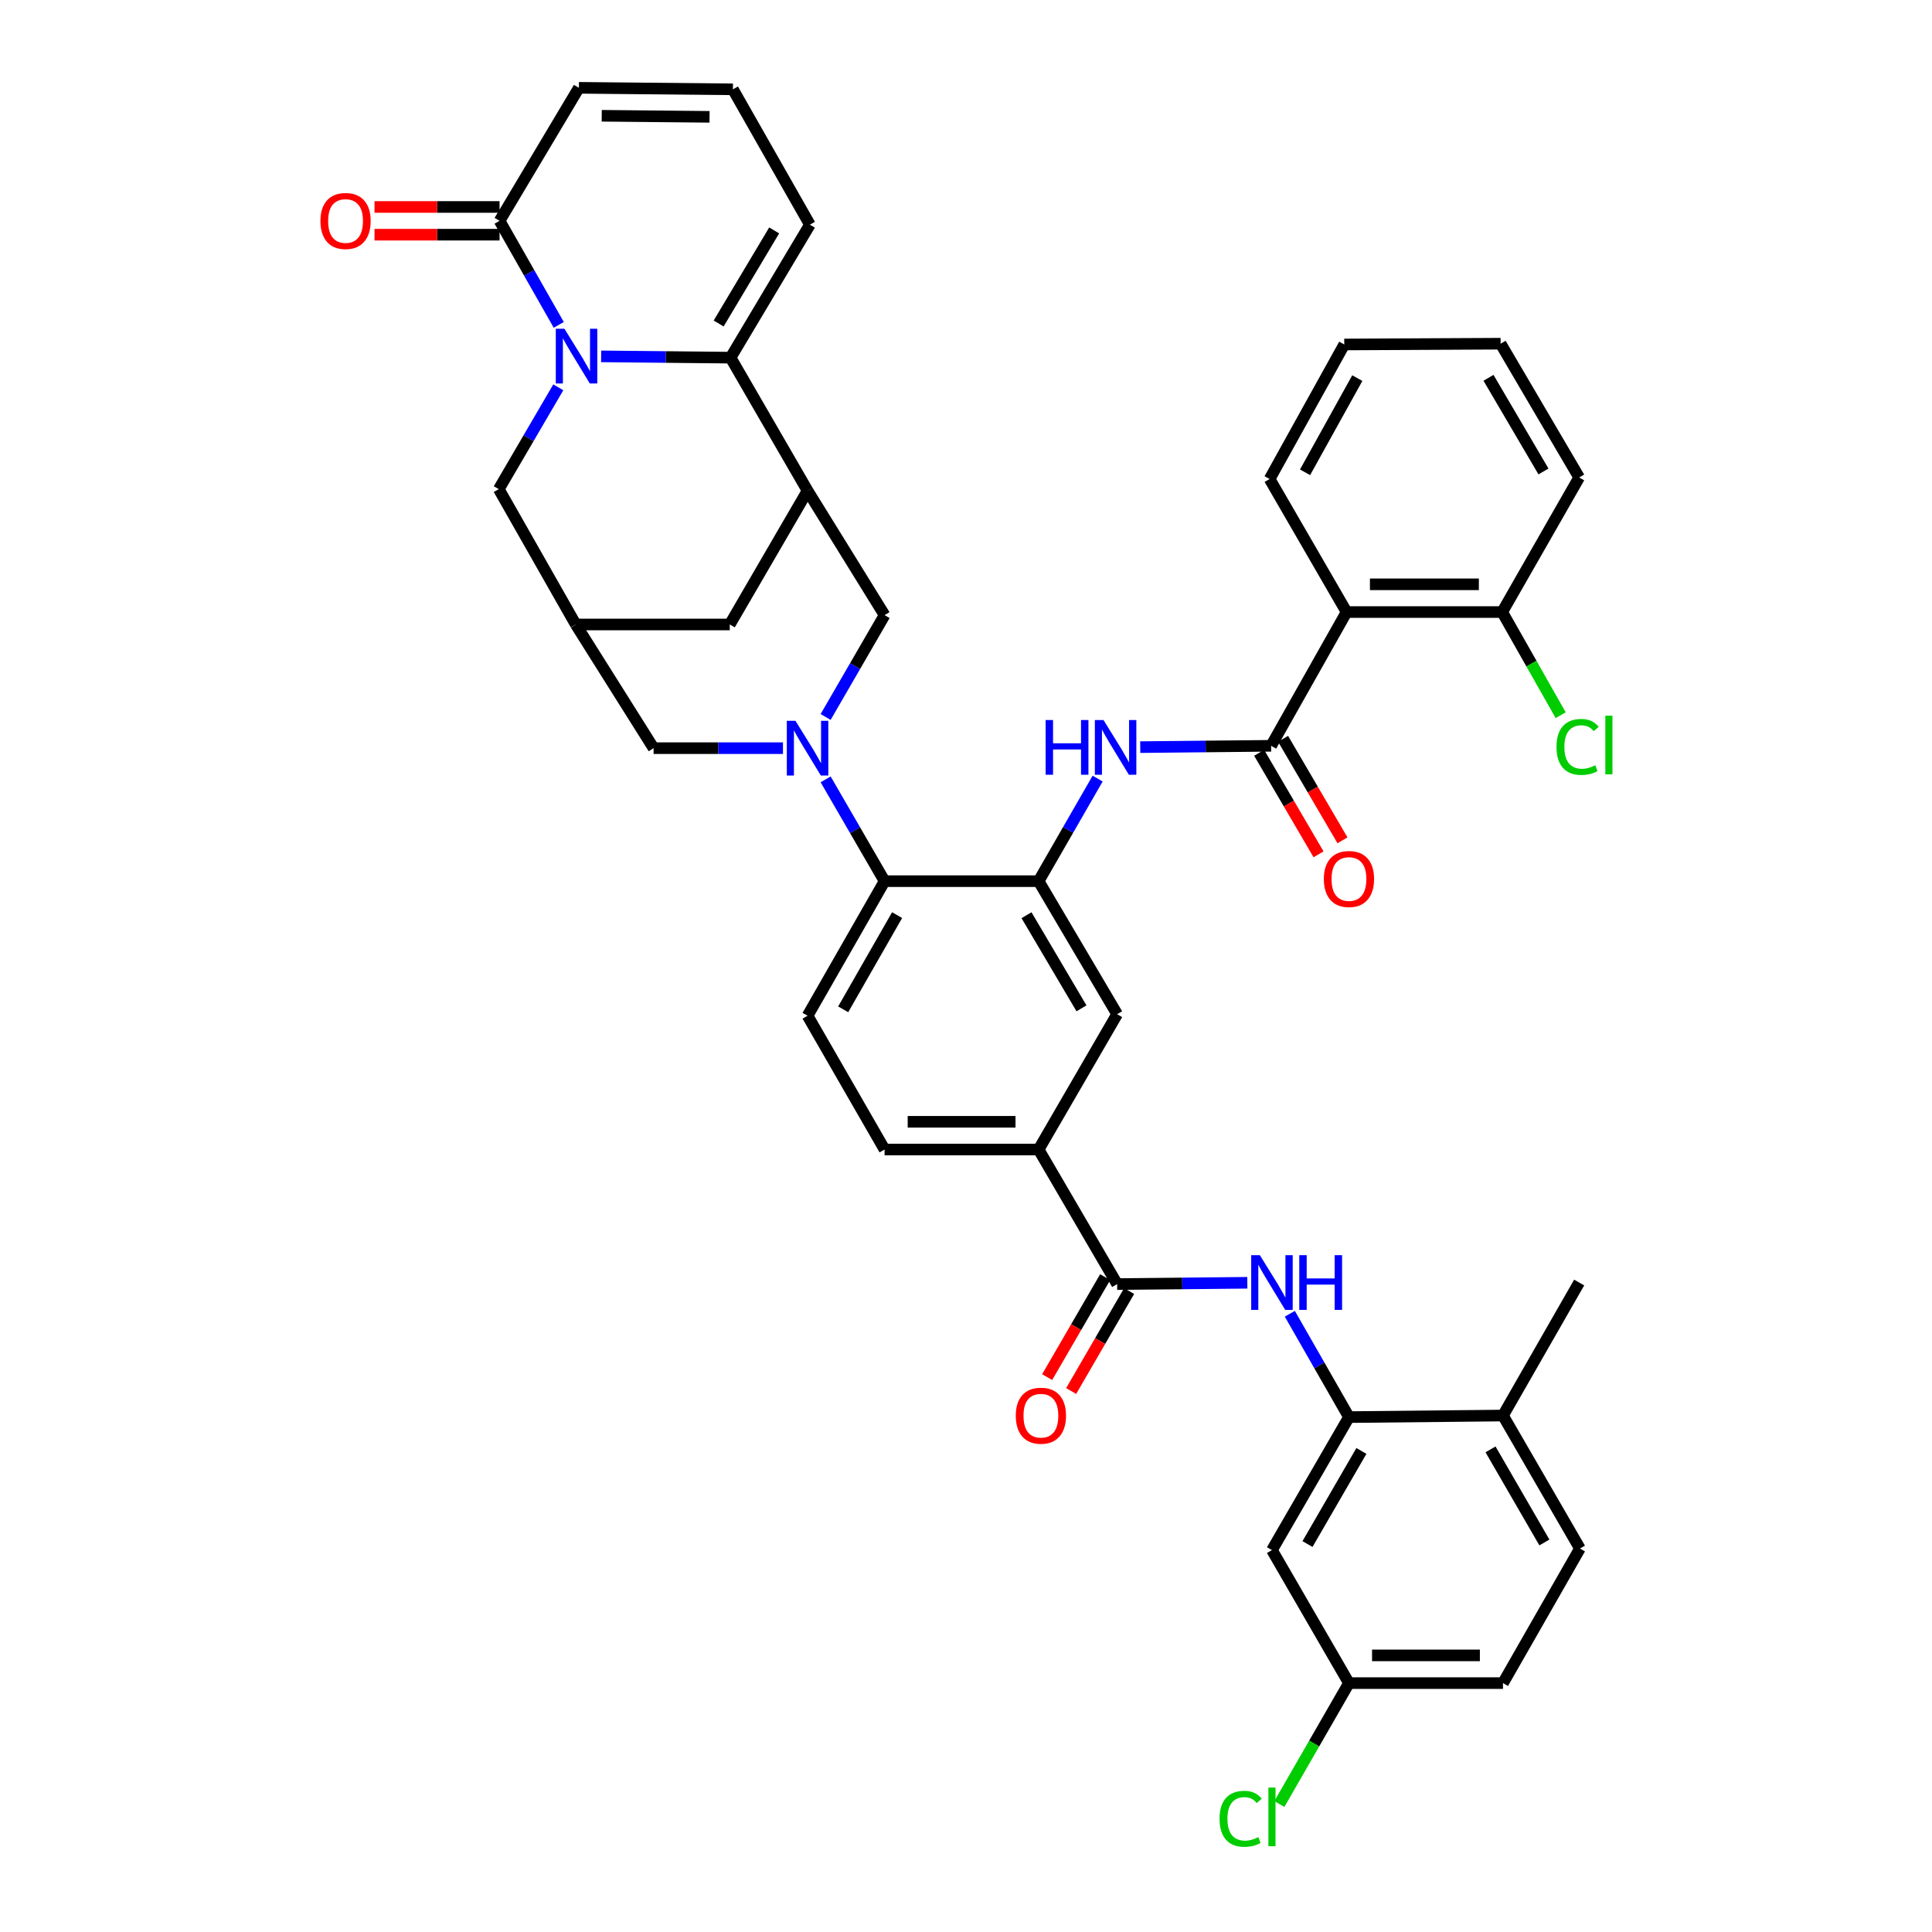 <?xml version='1.0' encoding='iso-8859-1'?>
<svg version='1.1' baseProfile='full'
              xmlns='http://www.w3.org/2000/svg'
                      xmlns:rdkit='http://www.rdkit.org/xml'
                      xmlns:xlink='http://www.w3.org/1999/xlink'
                  xml:space='preserve'
width='1000px' height='1000px' viewBox='0 0 1000 1000'>
<!-- END OF HEADER -->
<rect style='opacity:1.0;fill:#FFFFFF;stroke:none' width='1000' height='1000' x='0' y='0'> </rect>
<path class='bond-1' d='M 311.147,184.453 L 344.642,184.788' style='fill:none;fill-rule:evenodd;stroke:#0000FF;stroke-width:6px;stroke-linecap:butt;stroke-linejoin:miter;stroke-opacity:1' />
<path class='bond-1' d='M 344.642,184.788 L 378.137,185.123' style='fill:none;fill-rule:evenodd;stroke:#000000;stroke-width:6px;stroke-linecap:butt;stroke-linejoin:miter;stroke-opacity:1' />
<path class='bond-6' d='M 289.212,168.152 L 273.892,141.226' style='fill:none;fill-rule:evenodd;stroke:#0000FF;stroke-width:6px;stroke-linecap:butt;stroke-linejoin:miter;stroke-opacity:1' />
<path class='bond-6' d='M 273.892,141.226 L 258.573,114.3' style='fill:none;fill-rule:evenodd;stroke:#000000;stroke-width:6px;stroke-linecap:butt;stroke-linejoin:miter;stroke-opacity:1' />
<path class='bond-15' d='M 288.972,200.479 L 273.573,226.825' style='fill:none;fill-rule:evenodd;stroke:#0000FF;stroke-width:6px;stroke-linecap:butt;stroke-linejoin:miter;stroke-opacity:1' />
<path class='bond-15' d='M 273.573,226.825 L 258.174,253.171' style='fill:none;fill-rule:evenodd;stroke:#000000;stroke-width:6px;stroke-linecap:butt;stroke-linejoin:miter;stroke-opacity:1' />
<path class='bond-0' d='M 405.262,387.25 L 371.779,387.25' style='fill:none;fill-rule:evenodd;stroke:#0000FF;stroke-width:6px;stroke-linecap:butt;stroke-linejoin:miter;stroke-opacity:1' />
<path class='bond-0' d='M 371.779,387.25 L 338.296,387.25' style='fill:none;fill-rule:evenodd;stroke:#000000;stroke-width:6px;stroke-linecap:butt;stroke-linejoin:miter;stroke-opacity:1' />
<path class='bond-7' d='M 427.347,403.398 L 442.603,429.743' style='fill:none;fill-rule:evenodd;stroke:#0000FF;stroke-width:6px;stroke-linecap:butt;stroke-linejoin:miter;stroke-opacity:1' />
<path class='bond-7' d='M 442.603,429.743 L 457.86,456.087' style='fill:none;fill-rule:evenodd;stroke:#000000;stroke-width:6px;stroke-linecap:butt;stroke-linejoin:miter;stroke-opacity:1' />
<path class='bond-42' d='M 427.346,371.101 L 442.603,344.752' style='fill:none;fill-rule:evenodd;stroke:#0000FF;stroke-width:6px;stroke-linecap:butt;stroke-linejoin:miter;stroke-opacity:1' />
<path class='bond-42' d='M 442.603,344.752 L 457.86,318.404' style='fill:none;fill-rule:evenodd;stroke:#000000;stroke-width:6px;stroke-linecap:butt;stroke-linejoin:miter;stroke-opacity:1' />
<path class='bond-2' d='M 378.137,185.123 L 417.995,253.985' style='fill:none;fill-rule:evenodd;stroke:#000000;stroke-width:6px;stroke-linecap:butt;stroke-linejoin:miter;stroke-opacity:1' />
<path class='bond-21' d='M 378.137,185.123 L 419.199,116.294' style='fill:none;fill-rule:evenodd;stroke:#000000;stroke-width:6px;stroke-linecap:butt;stroke-linejoin:miter;stroke-opacity:1' />
<path class='bond-21' d='M 371.969,167.445 L 400.712,119.264' style='fill:none;fill-rule:evenodd;stroke:#000000;stroke-width:6px;stroke-linecap:butt;stroke-linejoin:miter;stroke-opacity:1' />
<path class='bond-11' d='M 417.995,253.985 L 457.86,318.404' style='fill:none;fill-rule:evenodd;stroke:#000000;stroke-width:6px;stroke-linecap:butt;stroke-linejoin:miter;stroke-opacity:1' />
<path class='bond-40' d='M 417.995,253.985 L 377.731,323.229' style='fill:none;fill-rule:evenodd;stroke:#000000;stroke-width:6px;stroke-linecap:butt;stroke-linejoin:miter;stroke-opacity:1' />
<path class='bond-3' d='M 657.929,386.029 L 624.057,386.372' style='fill:none;fill-rule:evenodd;stroke:#000000;stroke-width:6px;stroke-linecap:butt;stroke-linejoin:miter;stroke-opacity:1' />
<path class='bond-3' d='M 624.057,386.372 L 590.185,386.714' style='fill:none;fill-rule:evenodd;stroke:#0000FF;stroke-width:6px;stroke-linecap:butt;stroke-linejoin:miter;stroke-opacity:1' />
<path class='bond-5' d='M 657.929,386.029 L 696.997,316.793' style='fill:none;fill-rule:evenodd;stroke:#000000;stroke-width:6px;stroke-linecap:butt;stroke-linejoin:miter;stroke-opacity:1' />
<path class='bond-25' d='M 651.734,389.654 L 667.106,415.927' style='fill:none;fill-rule:evenodd;stroke:#000000;stroke-width:6px;stroke-linecap:butt;stroke-linejoin:miter;stroke-opacity:1' />
<path class='bond-25' d='M 667.106,415.927 L 682.477,442.201' style='fill:none;fill-rule:evenodd;stroke:#FF0000;stroke-width:6px;stroke-linecap:butt;stroke-linejoin:miter;stroke-opacity:1' />
<path class='bond-25' d='M 664.124,382.405 L 679.495,408.678' style='fill:none;fill-rule:evenodd;stroke:#000000;stroke-width:6px;stroke-linecap:butt;stroke-linejoin:miter;stroke-opacity:1' />
<path class='bond-25' d='M 679.495,408.678 L 694.867,434.952' style='fill:none;fill-rule:evenodd;stroke:#FF0000;stroke-width:6px;stroke-linecap:butt;stroke-linejoin:miter;stroke-opacity:1' />
<path class='bond-4' d='M 537.583,456.087 L 457.86,456.087' style='fill:none;fill-rule:evenodd;stroke:#000000;stroke-width:6px;stroke-linecap:butt;stroke-linejoin:miter;stroke-opacity:1' />
<path class='bond-8' d='M 537.583,456.087 L 552.859,429.544' style='fill:none;fill-rule:evenodd;stroke:#000000;stroke-width:6px;stroke-linecap:butt;stroke-linejoin:miter;stroke-opacity:1' />
<path class='bond-8' d='M 552.859,429.544 L 568.134,403' style='fill:none;fill-rule:evenodd;stroke:#0000FF;stroke-width:6px;stroke-linecap:butt;stroke-linejoin:miter;stroke-opacity:1' />
<path class='bond-17' d='M 537.583,456.087 L 578.23,524.948' style='fill:none;fill-rule:evenodd;stroke:#000000;stroke-width:6px;stroke-linecap:butt;stroke-linejoin:miter;stroke-opacity:1' />
<path class='bond-17' d='M 531.319,473.713 L 559.771,521.916' style='fill:none;fill-rule:evenodd;stroke:#000000;stroke-width:6px;stroke-linecap:butt;stroke-linejoin:miter;stroke-opacity:1' />
<path class='bond-24' d='M 696.997,316.793 L 777.533,316.793' style='fill:none;fill-rule:evenodd;stroke:#000000;stroke-width:6px;stroke-linecap:butt;stroke-linejoin:miter;stroke-opacity:1' />
<path class='bond-24' d='M 709.077,302.439 L 765.453,302.439' style='fill:none;fill-rule:evenodd;stroke:#000000;stroke-width:6px;stroke-linecap:butt;stroke-linejoin:miter;stroke-opacity:1' />
<path class='bond-35' d='M 696.997,316.793 L 657.148,247.94' style='fill:none;fill-rule:evenodd;stroke:#000000;stroke-width:6px;stroke-linecap:butt;stroke-linejoin:miter;stroke-opacity:1' />
<path class='bond-23' d='M 258.573,114.3 L 299.634,45.455' style='fill:none;fill-rule:evenodd;stroke:#000000;stroke-width:6px;stroke-linecap:butt;stroke-linejoin:miter;stroke-opacity:1' />
<path class='bond-28' d='M 258.573,107.123 L 226.212,107.123' style='fill:none;fill-rule:evenodd;stroke:#000000;stroke-width:6px;stroke-linecap:butt;stroke-linejoin:miter;stroke-opacity:1' />
<path class='bond-28' d='M 226.212,107.123 L 193.851,107.123' style='fill:none;fill-rule:evenodd;stroke:#FF0000;stroke-width:6px;stroke-linecap:butt;stroke-linejoin:miter;stroke-opacity:1' />
<path class='bond-28' d='M 258.573,121.477 L 226.212,121.477' style='fill:none;fill-rule:evenodd;stroke:#000000;stroke-width:6px;stroke-linecap:butt;stroke-linejoin:miter;stroke-opacity:1' />
<path class='bond-28' d='M 226.212,121.477 L 193.851,121.477' style='fill:none;fill-rule:evenodd;stroke:#FF0000;stroke-width:6px;stroke-linecap:butt;stroke-linejoin:miter;stroke-opacity:1' />
<path class='bond-20' d='M 457.86,456.087 L 417.995,525.746' style='fill:none;fill-rule:evenodd;stroke:#000000;stroke-width:6px;stroke-linecap:butt;stroke-linejoin:miter;stroke-opacity:1' />
<path class='bond-20' d='M 464.339,473.666 L 436.433,522.427' style='fill:none;fill-rule:evenodd;stroke:#000000;stroke-width:6px;stroke-linecap:butt;stroke-linejoin:miter;stroke-opacity:1' />
<path class='bond-9' d='M 578.23,664.649 L 537.583,594.99' style='fill:none;fill-rule:evenodd;stroke:#000000;stroke-width:6px;stroke-linecap:butt;stroke-linejoin:miter;stroke-opacity:1' />
<path class='bond-10' d='M 578.23,664.649 L 611.923,664.307' style='fill:none;fill-rule:evenodd;stroke:#000000;stroke-width:6px;stroke-linecap:butt;stroke-linejoin:miter;stroke-opacity:1' />
<path class='bond-10' d='M 611.923,664.307 L 645.616,663.965' style='fill:none;fill-rule:evenodd;stroke:#0000FF;stroke-width:6px;stroke-linecap:butt;stroke-linejoin:miter;stroke-opacity:1' />
<path class='bond-27' d='M 572.022,661.048 L 557.015,686.921' style='fill:none;fill-rule:evenodd;stroke:#000000;stroke-width:6px;stroke-linecap:butt;stroke-linejoin:miter;stroke-opacity:1' />
<path class='bond-27' d='M 557.015,686.921 L 542.009,712.794' style='fill:none;fill-rule:evenodd;stroke:#FF0000;stroke-width:6px;stroke-linecap:butt;stroke-linejoin:miter;stroke-opacity:1' />
<path class='bond-27' d='M 584.439,668.25 L 569.432,694.123' style='fill:none;fill-rule:evenodd;stroke:#000000;stroke-width:6px;stroke-linecap:butt;stroke-linejoin:miter;stroke-opacity:1' />
<path class='bond-27' d='M 569.432,694.123 L 554.426,719.996' style='fill:none;fill-rule:evenodd;stroke:#FF0000;stroke-width:6px;stroke-linecap:butt;stroke-linejoin:miter;stroke-opacity:1' />
<path class='bond-12' d='M 667.611,680.002 L 682.914,706.744' style='fill:none;fill-rule:evenodd;stroke:#0000FF;stroke-width:6px;stroke-linecap:butt;stroke-linejoin:miter;stroke-opacity:1' />
<path class='bond-12' d='M 682.914,706.744 L 698.217,733.486' style='fill:none;fill-rule:evenodd;stroke:#000000;stroke-width:6px;stroke-linecap:butt;stroke-linejoin:miter;stroke-opacity:1' />
<path class='bond-19' d='M 698.217,733.486 L 658.36,802.332' style='fill:none;fill-rule:evenodd;stroke:#000000;stroke-width:6px;stroke-linecap:butt;stroke-linejoin:miter;stroke-opacity:1' />
<path class='bond-19' d='M 704.661,751.005 L 676.761,799.197' style='fill:none;fill-rule:evenodd;stroke:#000000;stroke-width:6px;stroke-linecap:butt;stroke-linejoin:miter;stroke-opacity:1' />
<path class='bond-26' d='M 698.217,733.486 L 777.94,732.681' style='fill:none;fill-rule:evenodd;stroke:#000000;stroke-width:6px;stroke-linecap:butt;stroke-linejoin:miter;stroke-opacity:1' />
<path class='bond-13' d='M 298.008,323.229 L 258.174,253.171' style='fill:none;fill-rule:evenodd;stroke:#000000;stroke-width:6px;stroke-linecap:butt;stroke-linejoin:miter;stroke-opacity:1' />
<path class='bond-16' d='M 298.008,323.229 L 338.296,387.25' style='fill:none;fill-rule:evenodd;stroke:#000000;stroke-width:6px;stroke-linecap:butt;stroke-linejoin:miter;stroke-opacity:1' />
<path class='bond-18' d='M 298.008,323.229 L 377.731,323.229' style='fill:none;fill-rule:evenodd;stroke:#000000;stroke-width:6px;stroke-linecap:butt;stroke-linejoin:miter;stroke-opacity:1' />
<path class='bond-14' d='M 537.583,594.99 L 457.86,594.99' style='fill:none;fill-rule:evenodd;stroke:#000000;stroke-width:6px;stroke-linecap:butt;stroke-linejoin:miter;stroke-opacity:1' />
<path class='bond-14' d='M 525.625,580.636 L 469.819,580.636' style='fill:none;fill-rule:evenodd;stroke:#000000;stroke-width:6px;stroke-linecap:butt;stroke-linejoin:miter;stroke-opacity:1' />
<path class='bond-43' d='M 537.583,594.99 L 578.23,524.948' style='fill:none;fill-rule:evenodd;stroke:#000000;stroke-width:6px;stroke-linecap:butt;stroke-linejoin:miter;stroke-opacity:1' />
<path class='bond-31' d='M 658.36,802.332 L 698.217,871.177' style='fill:none;fill-rule:evenodd;stroke:#000000;stroke-width:6px;stroke-linecap:butt;stroke-linejoin:miter;stroke-opacity:1' />
<path class='bond-29' d='M 417.995,525.746 L 457.86,594.99' style='fill:none;fill-rule:evenodd;stroke:#000000;stroke-width:6px;stroke-linecap:butt;stroke-linejoin:miter;stroke-opacity:1' />
<path class='bond-41' d='M 419.199,116.294 L 379.357,46.236' style='fill:none;fill-rule:evenodd;stroke:#000000;stroke-width:6px;stroke-linecap:butt;stroke-linejoin:miter;stroke-opacity:1' />
<path class='bond-22' d='M 379.357,46.236 L 299.634,45.455' style='fill:none;fill-rule:evenodd;stroke:#000000;stroke-width:6px;stroke-linecap:butt;stroke-linejoin:miter;stroke-opacity:1' />
<path class='bond-22' d='M 367.258,60.473 L 311.452,59.925' style='fill:none;fill-rule:evenodd;stroke:#000000;stroke-width:6px;stroke-linecap:butt;stroke-linejoin:miter;stroke-opacity:1' />
<path class='bond-32' d='M 777.533,316.793 L 792.671,343.489' style='fill:none;fill-rule:evenodd;stroke:#000000;stroke-width:6px;stroke-linecap:butt;stroke-linejoin:miter;stroke-opacity:1' />
<path class='bond-32' d='M 792.671,343.489 L 807.808,370.185' style='fill:none;fill-rule:evenodd;stroke:#00CC00;stroke-width:6px;stroke-linecap:butt;stroke-linejoin:miter;stroke-opacity:1' />
<path class='bond-37' d='M 777.533,316.793 L 817.375,247.142' style='fill:none;fill-rule:evenodd;stroke:#000000;stroke-width:6px;stroke-linecap:butt;stroke-linejoin:miter;stroke-opacity:1' />
<path class='bond-30' d='M 777.94,732.681 L 817.774,801.518' style='fill:none;fill-rule:evenodd;stroke:#000000;stroke-width:6px;stroke-linecap:butt;stroke-linejoin:miter;stroke-opacity:1' />
<path class='bond-30' d='M 771.491,750.196 L 799.374,798.382' style='fill:none;fill-rule:evenodd;stroke:#000000;stroke-width:6px;stroke-linecap:butt;stroke-linejoin:miter;stroke-opacity:1' />
<path class='bond-36' d='M 777.94,732.681 L 817.375,663.836' style='fill:none;fill-rule:evenodd;stroke:#000000;stroke-width:6px;stroke-linecap:butt;stroke-linejoin:miter;stroke-opacity:1' />
<path class='bond-33' d='M 817.774,801.518 L 777.94,871.177' style='fill:none;fill-rule:evenodd;stroke:#000000;stroke-width:6px;stroke-linecap:butt;stroke-linejoin:miter;stroke-opacity:1' />
<path class='bond-34' d='M 698.217,871.177 L 680.207,902.466' style='fill:none;fill-rule:evenodd;stroke:#000000;stroke-width:6px;stroke-linecap:butt;stroke-linejoin:miter;stroke-opacity:1' />
<path class='bond-34' d='M 680.207,902.466 L 662.197,933.755' style='fill:none;fill-rule:evenodd;stroke:#00CC00;stroke-width:6px;stroke-linecap:butt;stroke-linejoin:miter;stroke-opacity:1' />
<path class='bond-45' d='M 698.217,871.177 L 777.94,871.177' style='fill:none;fill-rule:evenodd;stroke:#000000;stroke-width:6px;stroke-linecap:butt;stroke-linejoin:miter;stroke-opacity:1' />
<path class='bond-45' d='M 710.176,856.823 L 765.982,856.823' style='fill:none;fill-rule:evenodd;stroke:#000000;stroke-width:6px;stroke-linecap:butt;stroke-linejoin:miter;stroke-opacity:1' />
<path class='bond-38' d='M 657.148,247.94 L 695.785,178.305' style='fill:none;fill-rule:evenodd;stroke:#000000;stroke-width:6px;stroke-linecap:butt;stroke-linejoin:miter;stroke-opacity:1' />
<path class='bond-38' d='M 675.495,244.459 L 702.541,195.714' style='fill:none;fill-rule:evenodd;stroke:#000000;stroke-width:6px;stroke-linecap:butt;stroke-linejoin:miter;stroke-opacity:1' />
<path class='bond-44' d='M 817.375,247.142 L 776.72,177.898' style='fill:none;fill-rule:evenodd;stroke:#000000;stroke-width:6px;stroke-linecap:butt;stroke-linejoin:miter;stroke-opacity:1' />
<path class='bond-44' d='M 798.898,244.023 L 770.44,195.553' style='fill:none;fill-rule:evenodd;stroke:#000000;stroke-width:6px;stroke-linecap:butt;stroke-linejoin:miter;stroke-opacity:1' />
<path class='bond-39' d='M 695.785,178.305 L 776.72,177.898' style='fill:none;fill-rule:evenodd;stroke:#000000;stroke-width:6px;stroke-linecap:butt;stroke-linejoin:miter;stroke-opacity:1' />
<path  class='atom-0' d='M 292.154 170.166
L 301.434 185.166
Q 302.354 186.646, 303.834 189.326
Q 305.314 192.006, 305.394 192.166
L 305.394 170.166
L 309.154 170.166
L 309.154 198.486
L 305.274 198.486
L 295.314 182.086
Q 294.154 180.166, 292.914 177.966
Q 291.714 175.766, 291.354 175.086
L 291.354 198.486
L 287.674 198.486
L 287.674 170.166
L 292.154 170.166
' fill='#0000FF'/>
<path  class='atom-1' d='M 411.735 373.09
L 421.015 388.09
Q 421.935 389.57, 423.415 392.25
Q 424.895 394.93, 424.975 395.09
L 424.975 373.09
L 428.735 373.09
L 428.735 401.41
L 424.855 401.41
L 414.895 385.01
Q 413.735 383.09, 412.495 380.89
Q 411.295 378.69, 410.935 378.01
L 410.935 401.41
L 407.255 401.41
L 407.255 373.09
L 411.735 373.09
' fill='#0000FF'/>
<path  class='atom-9' d='M 541.213 372.683
L 545.053 372.683
L 545.053 384.723
L 559.533 384.723
L 559.533 372.683
L 563.373 372.683
L 563.373 401.003
L 559.533 401.003
L 559.533 387.923
L 545.053 387.923
L 545.053 401.003
L 541.213 401.003
L 541.213 372.683
' fill='#0000FF'/>
<path  class='atom-9' d='M 571.173 372.683
L 580.453 387.683
Q 581.373 389.163, 582.853 391.843
Q 584.333 394.523, 584.413 394.683
L 584.413 372.683
L 588.173 372.683
L 588.173 401.003
L 584.293 401.003
L 574.333 384.603
Q 573.173 382.683, 571.933 380.483
Q 570.733 378.283, 570.373 377.603
L 570.373 401.003
L 566.693 401.003
L 566.693 372.683
L 571.173 372.683
' fill='#0000FF'/>
<path  class='atom-11' d='M 652.1 649.676
L 661.38 664.676
Q 662.3 666.156, 663.78 668.836
Q 665.26 671.516, 665.34 671.676
L 665.34 649.676
L 669.1 649.676
L 669.1 677.996
L 665.22 677.996
L 655.26 661.596
Q 654.1 659.676, 652.86 657.476
Q 651.66 655.276, 651.3 654.596
L 651.3 677.996
L 647.62 677.996
L 647.62 649.676
L 652.1 649.676
' fill='#0000FF'/>
<path  class='atom-11' d='M 672.5 649.676
L 676.34 649.676
L 676.34 661.716
L 690.82 661.716
L 690.82 649.676
L 694.66 649.676
L 694.66 677.996
L 690.82 677.996
L 690.82 664.916
L 676.34 664.916
L 676.34 677.996
L 672.5 677.996
L 672.5 649.676
' fill='#0000FF'/>
<path  class='atom-26' d='M 685.217 454.971
Q 685.217 448.171, 688.577 444.371
Q 691.937 440.571, 698.217 440.571
Q 704.497 440.571, 707.857 444.371
Q 711.217 448.171, 711.217 454.971
Q 711.217 461.851, 707.817 465.771
Q 704.417 469.651, 698.217 469.651
Q 691.977 469.651, 688.577 465.771
Q 685.217 461.891, 685.217 454.971
M 698.217 466.451
Q 702.537 466.451, 704.857 463.571
Q 707.217 460.651, 707.217 454.971
Q 707.217 449.411, 704.857 446.611
Q 702.537 443.771, 698.217 443.771
Q 693.897 443.771, 691.537 446.571
Q 689.217 449.371, 689.217 454.971
Q 689.217 460.691, 691.537 463.571
Q 693.897 466.451, 698.217 466.451
' fill='#FF0000'/>
<path  class='atom-28' d='M 525.771 732.761
Q 525.771 725.961, 529.131 722.161
Q 532.491 718.361, 538.771 718.361
Q 545.051 718.361, 548.411 722.161
Q 551.771 725.961, 551.771 732.761
Q 551.771 739.641, 548.371 743.561
Q 544.971 747.441, 538.771 747.441
Q 532.531 747.441, 529.131 743.561
Q 525.771 739.681, 525.771 732.761
M 538.771 744.241
Q 543.091 744.241, 545.411 741.361
Q 547.771 738.441, 547.771 732.761
Q 547.771 727.201, 545.411 724.401
Q 543.091 721.561, 538.771 721.561
Q 534.451 721.561, 532.091 724.361
Q 529.771 727.161, 529.771 732.761
Q 529.771 738.481, 532.091 741.361
Q 534.451 744.241, 538.771 744.241
' fill='#FF0000'/>
<path  class='atom-29' d='M 165.858 114.38
Q 165.858 107.58, 169.218 103.78
Q 172.578 99.98, 178.858 99.98
Q 185.138 99.98, 188.498 103.78
Q 191.858 107.58, 191.858 114.38
Q 191.858 121.26, 188.458 125.18
Q 185.058 129.06, 178.858 129.06
Q 172.618 129.06, 169.218 125.18
Q 165.858 121.3, 165.858 114.38
M 178.858 125.86
Q 183.178 125.86, 185.498 122.98
Q 187.858 120.06, 187.858 114.38
Q 187.858 108.82, 185.498 106.02
Q 183.178 103.18, 178.858 103.18
Q 174.538 103.18, 172.178 105.98
Q 169.858 108.78, 169.858 114.38
Q 169.858 120.1, 172.178 122.98
Q 174.538 125.86, 178.858 125.86
' fill='#FF0000'/>
<path  class='atom-33' d='M 805.641 386.603
Q 805.641 379.563, 808.921 375.883
Q 812.241 372.163, 818.521 372.163
Q 824.361 372.163, 827.481 376.283
L 824.841 378.443
Q 822.561 375.443, 818.521 375.443
Q 814.241 375.443, 811.961 378.323
Q 809.721 381.163, 809.721 386.603
Q 809.721 392.203, 812.041 395.083
Q 814.401 397.963, 818.961 397.963
Q 822.081 397.963, 825.721 396.083
L 826.841 399.083
Q 825.361 400.043, 823.121 400.603
Q 820.881 401.163, 818.401 401.163
Q 812.241 401.163, 808.921 397.403
Q 805.641 393.643, 805.641 386.603
' fill='#00CC00'/>
<path  class='atom-33' d='M 830.921 370.443
L 834.601 370.443
L 834.601 400.803
L 830.921 400.803
L 830.921 370.443
' fill='#00CC00'/>
<path  class='atom-35' d='M 631.24 941.402
Q 631.24 934.362, 634.52 930.682
Q 637.84 926.962, 644.12 926.962
Q 649.96 926.962, 653.08 931.082
L 650.44 933.242
Q 648.16 930.242, 644.12 930.242
Q 639.84 930.242, 637.56 933.122
Q 635.32 935.962, 635.32 941.402
Q 635.32 947.002, 637.64 949.882
Q 640 952.762, 644.56 952.762
Q 647.68 952.762, 651.32 950.882
L 652.44 953.882
Q 650.96 954.842, 648.72 955.402
Q 646.48 955.962, 644 955.962
Q 637.84 955.962, 634.52 952.202
Q 631.24 948.442, 631.24 941.402
' fill='#00CC00'/>
<path  class='atom-35' d='M 656.52 925.242
L 660.2 925.242
L 660.2 955.602
L 656.52 955.602
L 656.52 925.242
' fill='#00CC00'/>
</svg>
